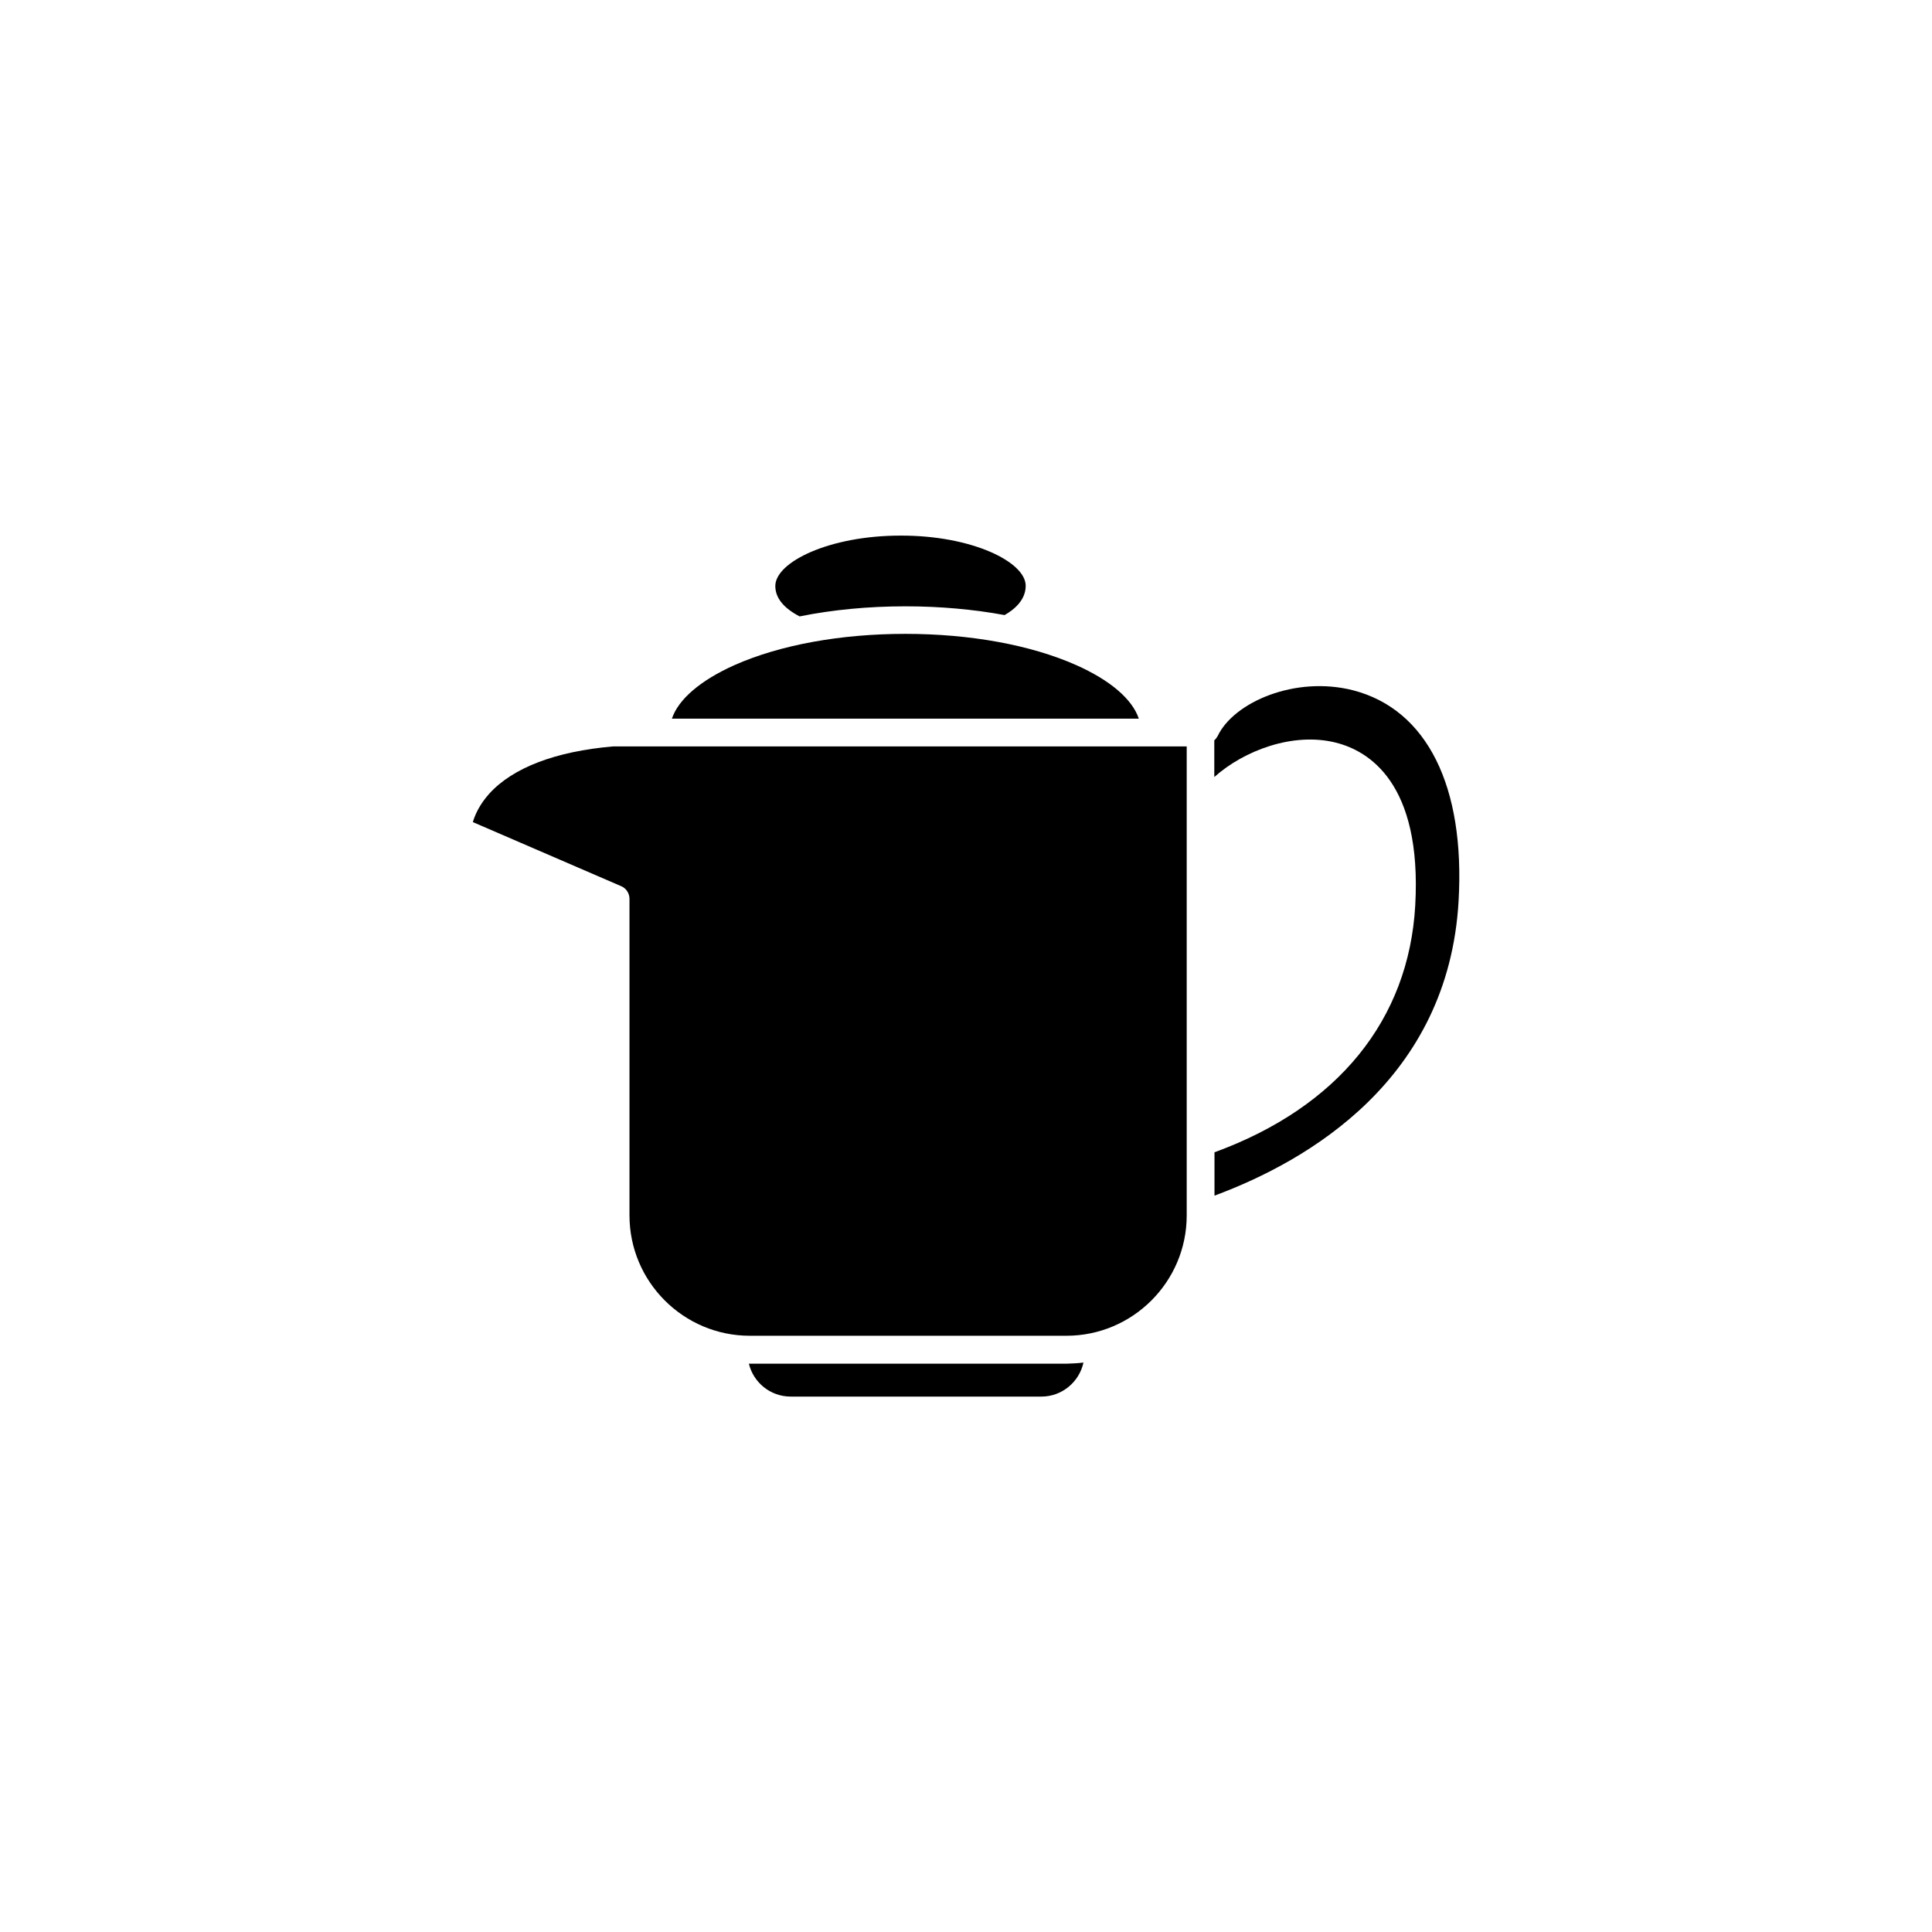 <?xml version="1.0" encoding="UTF-8"?>
<!-- The Best Svg Icon site in the world: iconSvg.co, Visit us! https://iconsvg.co -->
<svg fill="#000000" width="800px" height="800px" version="1.1" viewBox="144 144 512 512" xmlns="http://www.w3.org/2000/svg">
 <g>
  <path d="m458.49 341.81v124.29c0 17.582-14.309 31.891-31.891 31.891h-83.887c-17.582 0-31.891-14.309-31.891-31.891v-83.883c0-1.461-0.855-2.82-2.215-3.375l-39.297-16.977c0.555-1.863 1.715-4.586 4.332-7.508 6.246-6.902 17.582-11.234 32.797-12.543z"/>
  <path d="m445.79 334.45h-123.73c1.715-5.141 7.609-10.176 16.625-14.207 12.043-5.34 28.113-8.262 45.242-8.262 17.129 0 33.199 2.922 45.242 8.262 9.07 4.031 14.914 9.066 16.625 14.207z"/>
  <path d="m431.13 505.09c-1.109 5.141-5.691 9.02-11.133 9.02h-66.453c-5.391 0-9.875-3.727-11.082-8.715h84.137c1.508-0.055 3.019-0.105 4.531-0.305z"/>
  <path d="m530.54 382.82c-2.719 47.156-39.699 68.77-64.688 78.039v-11.488c32.648-11.941 51.488-35.066 53.203-65.445 1.812-32.496-12.395-40.961-21.059-43.125-11.234-2.82-24.234 2.016-32.195 9.117v-9.723c0.352-0.301 0.656-0.707 0.906-1.16 4.281-8.969 20.555-16.02 35.922-12.09 19.547 5.09 29.676 25.441 27.91 55.875z"/>
  <path d="m415.82 299.24c0 3.777-3.023 6.297-5.594 7.758-8.211-1.512-17.129-2.316-26.25-2.316-9.824 0-19.348 0.906-28.062 2.672-4.281-2.215-6.449-4.938-6.449-8.062 0-6.297 14.207-13.352 33.199-13.352 18.949-0.051 33.156 7 33.156 13.301z"/>
 </g>
</svg>
